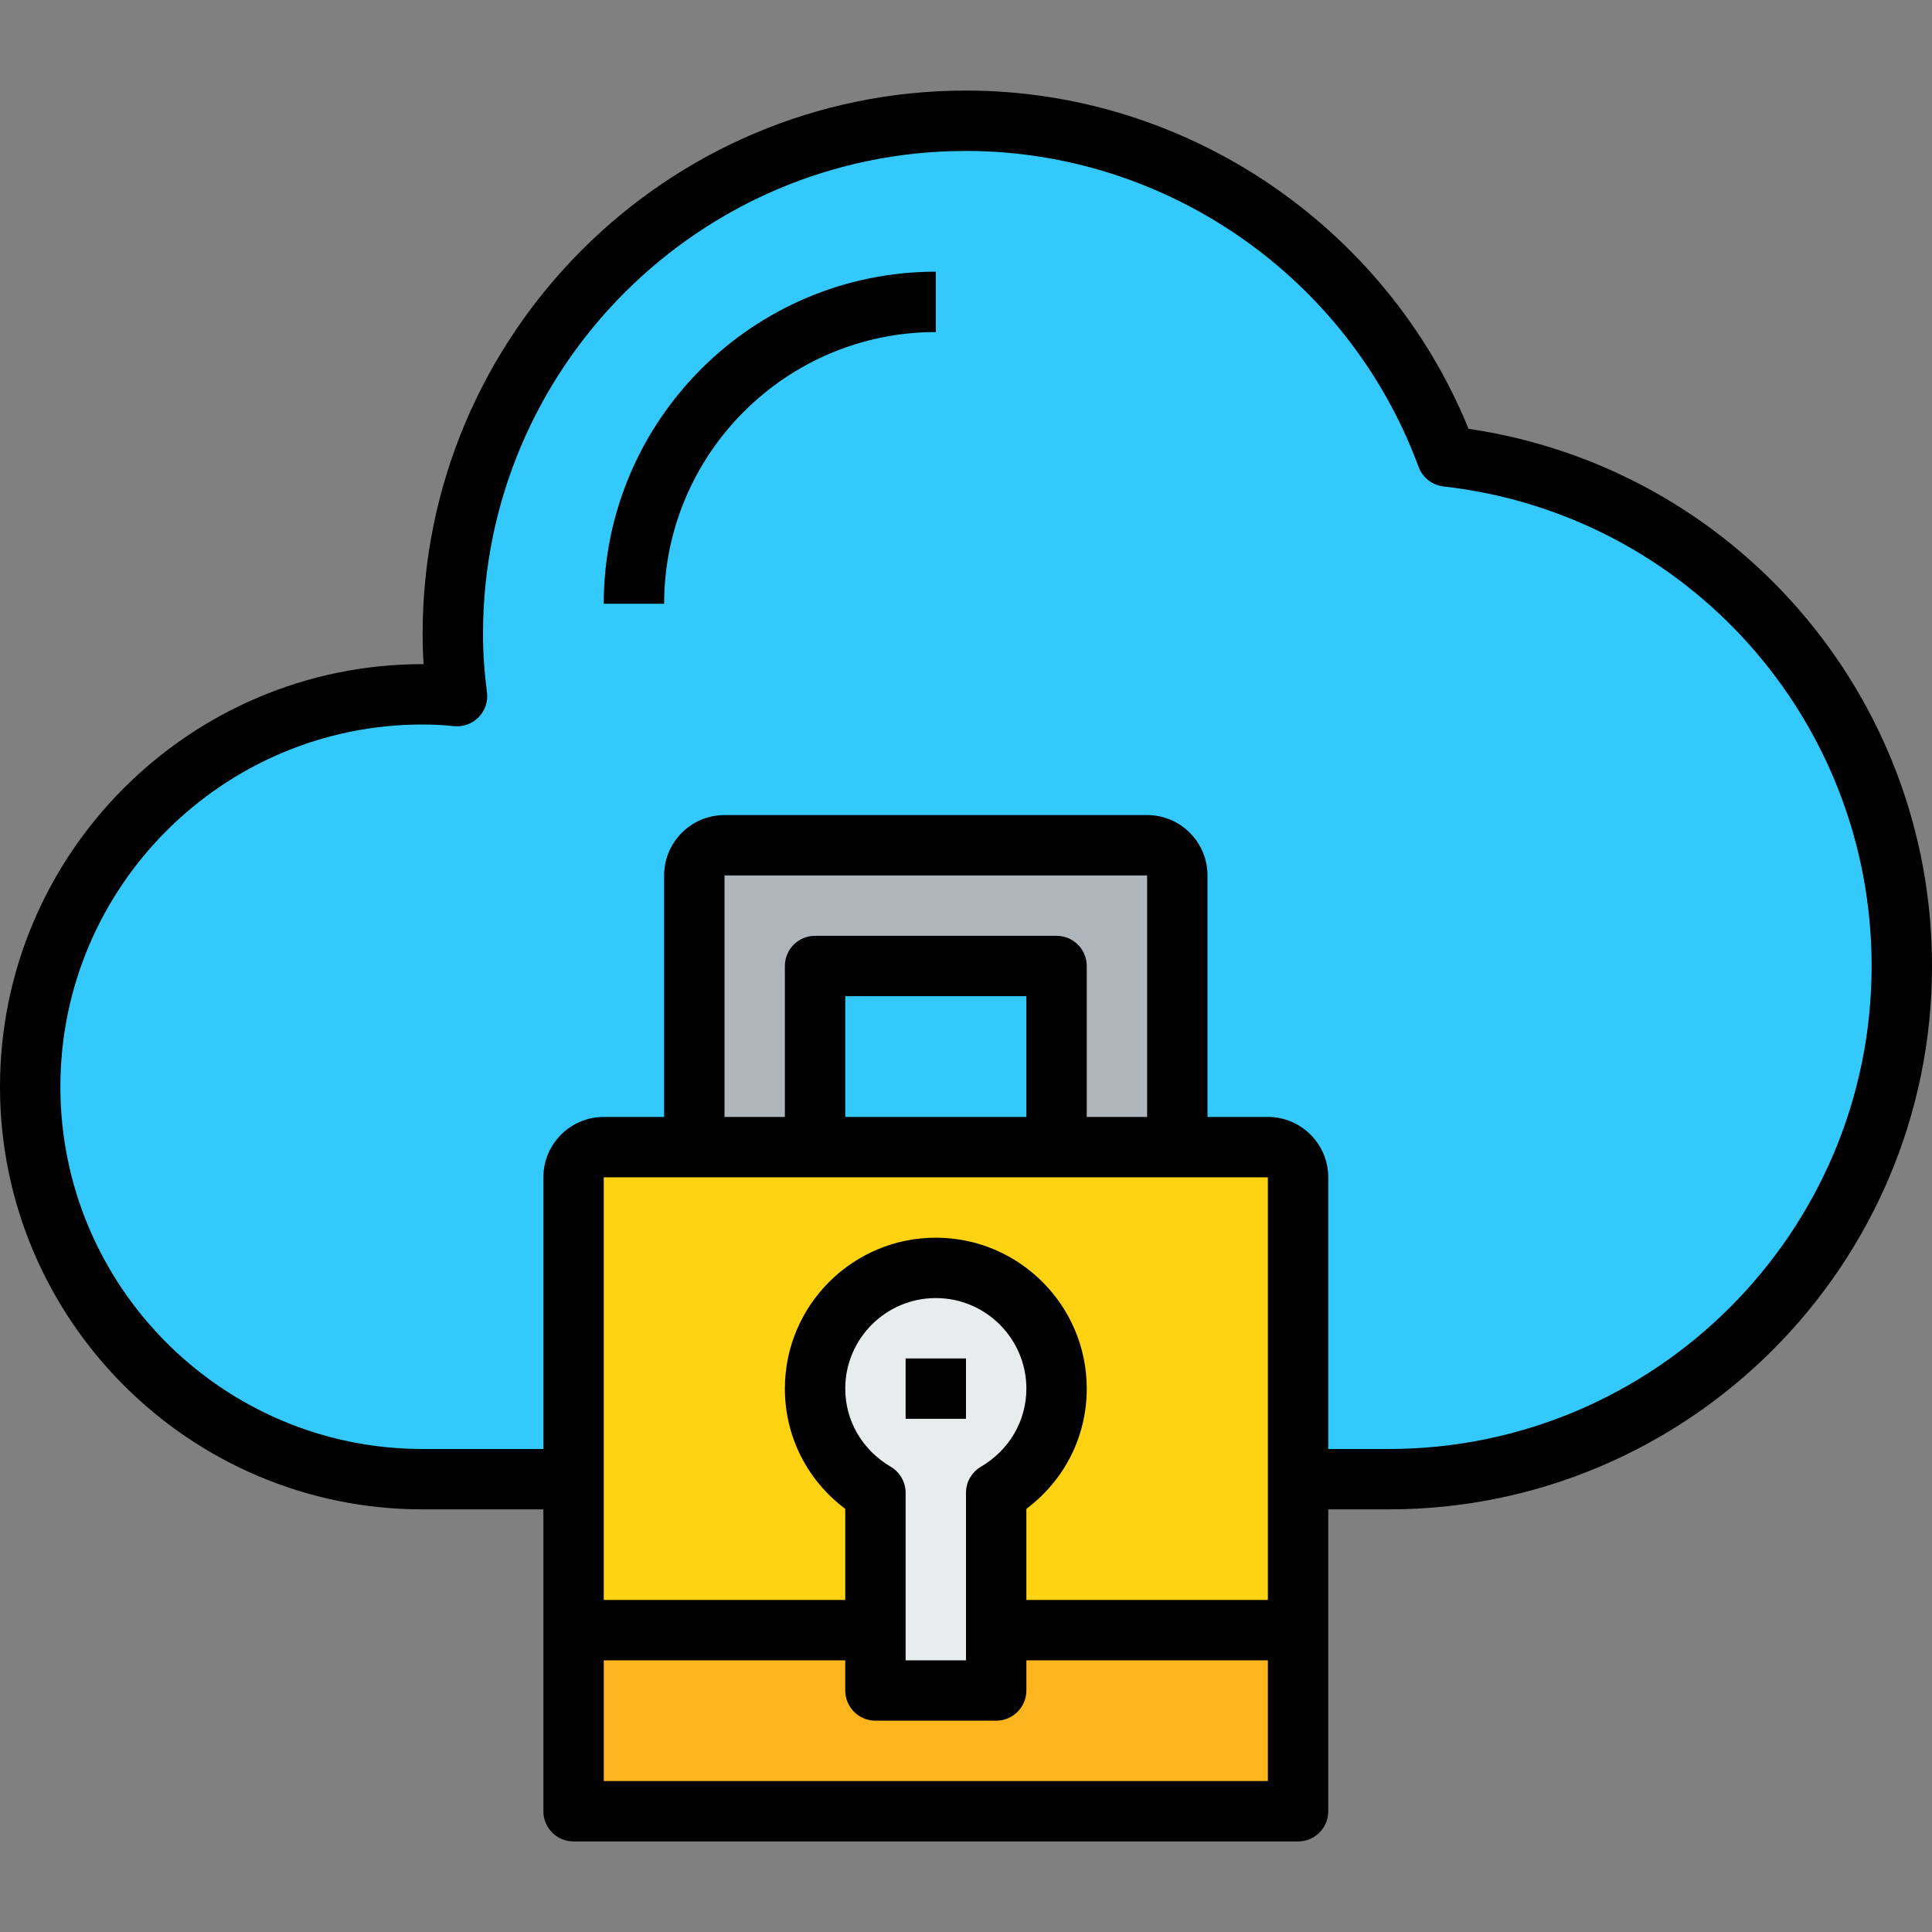 <?xml version="1.0"?>
<svg xmlns="http://www.w3.org/2000/svg" xmlns:xlink="http://www.w3.org/1999/xlink" version="1.1" id="Capa_1" x="0px" y="0px" viewBox="0 0 512 512" style="enable-background:new 0 0 512 512;" xml:space="preserve" width="512px" height="512px" class=""><rect x="0" y="0" width="512" height="512" fill="#808080" stroke="none"/><g><rect x="216" y="256" style="fill:#34C9FC" width="64" height="48" data-original="#00ABD5" class="active-path" data-old_color="#00ABD5"/><path style="fill:#E7ECED;" d="M248,336c17.68,0,32,14.32,32,32c0,11.84-6.48,22-16,27.6V432v16h-32v-16v-36.4  c-9.52-5.6-16-15.76-16-27.6C216,350.32,230.32,336,248,336z" data-original="#E7ECED"/><polygon style="fill:#FDB51E;" points="344,432 344,480 152,480 152,432 232,432 232,448 264,448 264,432 " data-original="#FDB51E" class=""/><path style="fill:#FFD311;" d="M344,392v40h-80v-36.4c9.52-5.6,16-15.76,16-27.6c0-17.68-14.32-32-32-32s-32,14.32-32,32  c0,11.84,6.48,22,16,27.6V432h-80v-40v-80c0-4.4,3.6-8,8-8h24h32h64h32h24c4.4,0,8,3.6,8,8V392z" data-original="#FFD311"/><path style="fill:#AFB6BB;" d="M312,232v72h-32v-48h-64v48h-32v-72c0-4.4,3.6-8,8-8h112C308.4,224,312,227.6,312,232z" data-original="#AFB6BB"/><path style="fill:#34C9FC" d="M383.44,120.96C451.28,128.64,504,186.16,504,256c0,75.12-60.88,136-136,136c-6.88,0-24,0-24,0v-80  c0-4.4-3.6-8-8-8h-24v-72c0-4.4-3.6-8-8-8H192c-4.4,0-8,3.6-8,8v72h-24c-4.4,0-8,3.6-8,8v80c0,0-29.6,0-40,0  C54.56,392,8,345.44,8,288s46.56-104,104-104c3.04,0,6.08,0.16,9.12,0.48C120.4,179.04,120,173.6,120,168c0-75.12,60.88-136,136-136  C314.56,32,364.32,69.04,383.44,120.96z" data-original="#00ABD5" class="active-path" data-old_color="#00ABD5"/><path d="M389.184,113.64C367.248,59.832,314.336,24,256,24c-79.4,0-144,64.6-144,144c0,2.664,0.08,5.32,0.248,8  c-0.08,0-0.168,0-0.248,0C50.24,176,0,226.24,0,288s50.24,112,112,112h32v80c0,4.424,3.584,8,8,8h192c4.416,0,8-3.576,8-8v-80h16  c79.4,0,144-64.6,144-144C512,184.352,459.536,123.992,389.184,113.64z M304,296h-16v-40c0-4.424-3.584-8-8-8h-64  c-4.416,0-8,3.576-8,8v40h-16v-64h112V296z M272,264v32h-48v-32H272z M216,312h64h56v112h-64v-24.136  c10.096-7.576,16-19.184,16-31.864c0-22.056-17.944-40-40-40s-40,17.944-40,40c0,12.68,5.904,24.288,16,31.864V424h-64V312H216z   M236.056,388.704C228.504,384.264,224,376.52,224,368c0-13.232,10.768-24,24-24s24,10.768,24,24c0,8.52-4.504,16.264-12.056,20.704  c-2.448,1.44-3.944,4.064-3.944,6.896V440h-16v-44.4C240,392.768,238.496,390.144,236.056,388.704z M160,472v-32h64v8  c0,4.424,3.584,8,8,8h32c4.416,0,8-3.576,8-8v-8h64v32H160z M368,384h-16v-72c0-8.824-7.176-16-16-16h-16v-64  c0-8.824-7.176-16-16-16H192c-8.824,0-16,7.176-16,16v64h-16c-8.824,0-16,7.176-16,16v72h-32c-52.936,0-96-43.064-96-96  s43.064-96,96-96c2.76,0,5.52,0.144,8.288,0.432c2.408,0.264,4.856-0.624,6.568-2.376c1.712-1.76,2.52-4.2,2.192-6.632  C128.344,178.104,128,173.056,128,168c0-70.576,57.424-128,128-128c53.296,0,101.496,33.648,119.936,83.728  c1.048,2.832,3.6,4.84,6.608,5.184C447.224,136.232,496,190.864,496,256C496,326.576,438.576,384,368,384z" data-original="#000000" class=""/><path d="M160,160h16c0-39.704,32.304-72,72-72V72C199.48,72,160,111.48,160,160z" data-original="#000000" class=""/><rect x="240" y="360" width="16" height="16" data-original="#000000" class=""/></g> </svg>

